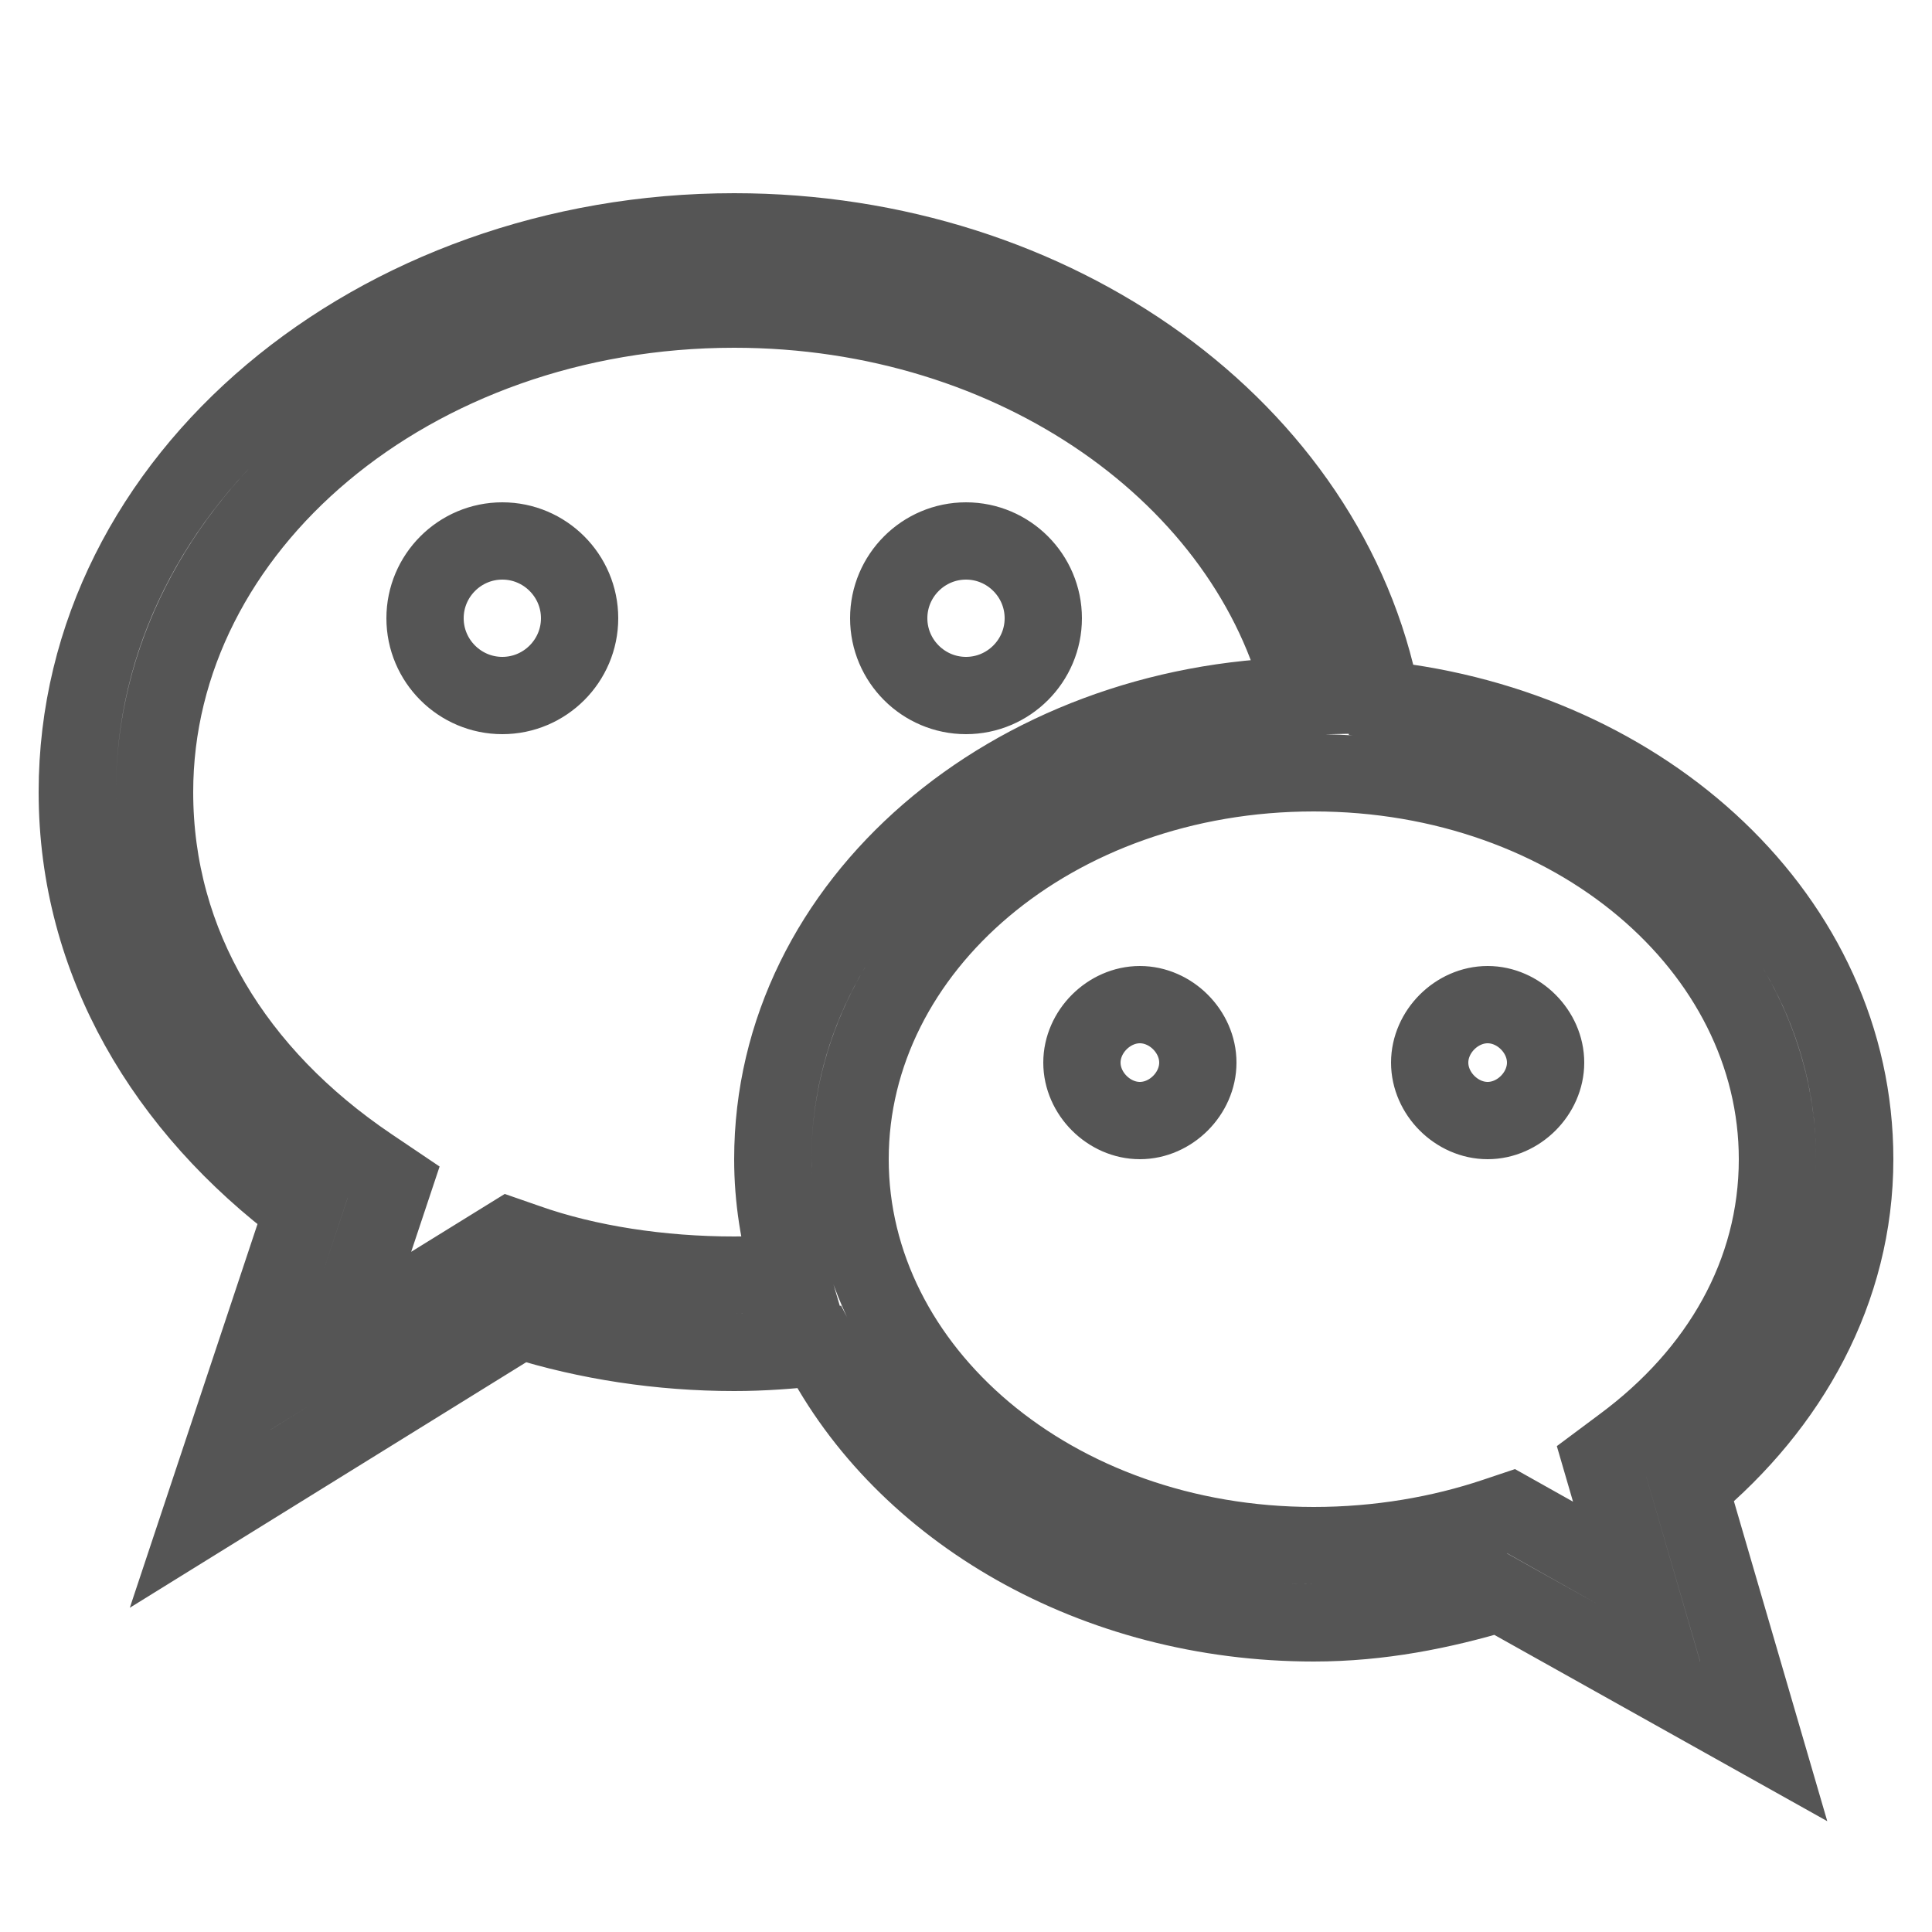 <svg xmlns="http://www.w3.org/2000/svg"  viewBox="0 0 50 50" width="50px" height="50px" fill="none" stroke="#555555" stroke-width="2"><path d="M 19 6 C 9.746 6 2 12.359 2 20.5 C 2 24.895 4.293 28.68 7.836 31.324 L 5.18 39.305 L 13.473 34.168 C 15.188 34.707 17.082 35 19 35 C 19.746 35 20.473 34.945 21.195 34.863 C 23.379 39.105 28.328 42 34 42 C 35.723 42 37.316 41.676 38.797 41.234 L 45.645 45.066 L 43.734 38.516 C 46.312 36.375 48 33.395 48 30 C 48 23.789 42.598 18.836 35.75 18.105 C 34.398 11.125 27.324 6 19 6 Z M 19 8 C 26.309 8 32.328 12.352 33.703 18.012 C 26.184 18.148 20 23.355 20 30 C 20 31.02 20.16 32.004 20.438 32.941 C 19.965 32.98 19.484 33 19 33 C 17.102 33 15.199 32.711 13.633 32.156 L 13.184 32 L 8.82 34.699 L 10.188 30.594 L 9.562 30.172 C 6.082 27.82 4 24.445 4 20.5 C 4 13.641 10.656 8 19 8 Z M 13 14 C 11.898 14 11 14.898 11 16 C 11 17.102 11.898 18 13 18 C 14.102 18 15 17.102 15 16 C 15 14.898 14.102 14 13 14 Z M 25 14 C 23.898 14 23 14.898 23 16 C 23 17.102 23.898 18 25 18 C 26.102 18 27 17.102 27 16 C 27 14.898 26.102 14 25 14 Z M 34 20 C 40.746 20 46 24.535 46 30 C 46 32.957 44.492 35.551 42.004 37.395 L 41.445 37.812 L 42.355 40.934 L 39.105 39.109 L 38.684 39.25 C 37.285 39.719 35.688 40 34 40 C 27.254 40 22 35.465 22 30 C 22 24.535 27.254 20 34 20 Z M 29.5 26 C 28.699 26 28 26.699 28 27.5 C 28 28.301 28.699 29 29.5 29 C 30.301 29 31 28.301 31 27.5 C 31 26.699 30.301 26 29.5 26 Z M 38.5 26 C 37.699 26 37 26.699 37 27.5 C 37 28.301 37.699 29 38.5 29 C 39.301 29 40 28.301 40 27.5 C 40 26.699 39.301 26 38.5 26 Z"/></svg>